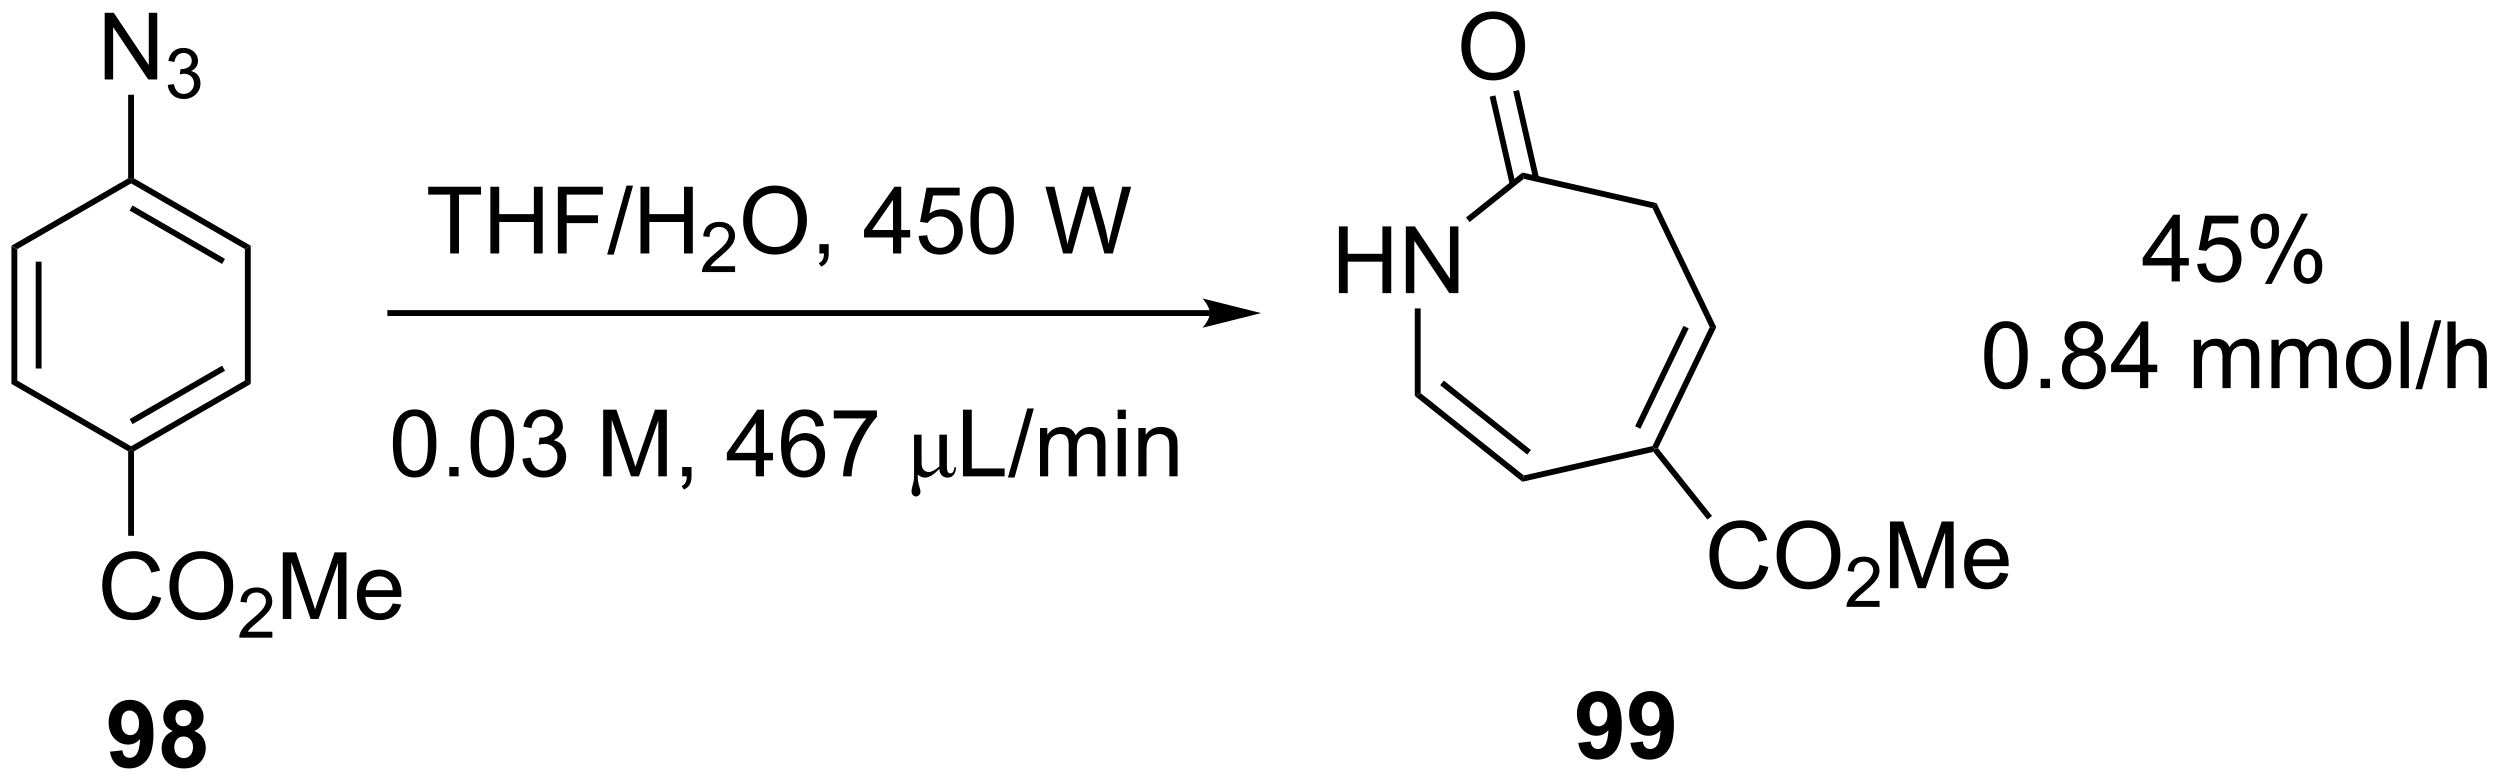 <?xml version="1.0" encoding="UTF-8"?>
<!DOCTYPE svg PUBLIC '-//W3C//DTD SVG 1.0//EN'
          'http://www.w3.org/TR/2001/REC-SVG-20010904/DTD/svg10.dtd'>
<svg stroke-dasharray="none" shape-rendering="auto" xmlns="http://www.w3.org/2000/svg" font-family="'Dialog'" text-rendering="auto" width="585" fill-opacity="1" color-interpolation="auto" color-rendering="auto" preserveAspectRatio="xMidYMid meet" font-size="12px" viewBox="0 0 585 183" fill="black" xmlns:xlink="http://www.w3.org/1999/xlink" stroke="black" image-rendering="auto" stroke-miterlimit="10" stroke-linecap="square" stroke-linejoin="miter" font-style="normal" stroke-width="1" height="183" stroke-dashoffset="0" font-weight="normal" stroke-opacity="1"
><!--Generated by the Batik Graphics2D SVG Generator--><defs id="genericDefs"
  /><g
  ><defs id="defs1"
    ><clipPath clipPathUnits="userSpaceOnUse" id="clipPath1"
      ><path d="M0.646 1.589 L219.859 1.589 L219.859 70.017 L0.646 70.017 L0.646 1.589 Z"
      /></clipPath
      ><clipPath clipPathUnits="userSpaceOnUse" id="clipPath2"
      ><path d="M9.104 25.718 L9.104 92.244 L222.222 92.244 L222.222 25.718 Z"
      /></clipPath
    ></defs
    ><g transform="scale(2.667,2.667) translate(-0.646,-1.589) matrix(1.029,0,0,1.029,-8.719,-24.865)"
    ><path d="M10.076 46.68 L10.576 46.969 L10.576 58.18 L10.076 58.469 ZM12.146 48.02 L12.146 57.129 L12.646 57.129 L12.646 48.02 Z" stroke="none" clip-path="url(#clipPath2)"
    /></g
    ><g transform="matrix(2.743,0,0,2.743,-24.972,-70.544)"
    ><path d="M10.076 58.469 L10.576 58.18 L20.286 63.786 L20.286 64.074 L20.036 64.219 Z" stroke="none" clip-path="url(#clipPath2)"
    /></g
    ><g transform="matrix(2.743,0,0,2.743,-24.972,-70.544)"
    ><path d="M20.536 64.219 L20.286 64.074 L20.286 63.786 L29.995 58.18 L30.495 58.469 ZM20.411 61.901 L28.3 57.346 L28.05 56.913 L20.161 61.468 Z" stroke="none" clip-path="url(#clipPath2)"
    /></g
    ><g transform="matrix(2.743,0,0,2.743,-24.972,-70.544)"
    ><path d="M30.495 58.469 L29.995 58.18 L29.995 46.969 L30.495 46.68 Z" stroke="none" clip-path="url(#clipPath2)"
    /></g
    ><g transform="matrix(2.743,0,0,2.743,-24.972,-70.544)"
    ><path d="M30.495 46.68 L29.995 46.969 L20.286 41.363 L20.286 41.074 L20.536 40.93 ZM28.3 47.803 L20.411 43.248 L20.161 43.681 L28.05 48.236 Z" stroke="none" clip-path="url(#clipPath2)"
    /></g
    ><g transform="matrix(2.743,0,0,2.743,-24.972,-70.544)"
    ><path d="M20.036 40.93 L20.286 41.074 L20.286 41.363 L10.576 46.969 L10.076 46.68 Z" stroke="none" clip-path="url(#clipPath2)"
    /></g
    ><g transform="matrix(2.743,0,0,2.743,-24.972,-70.544)"
    ><path d="M18.034 32.499 L18.034 26.808 L18.808 26.808 L21.797 31.275 L21.797 26.808 L22.519 26.808 L22.519 32.499 L21.745 32.499 L18.756 28.027 L18.756 32.499 L18.034 32.499 Z" stroke="none" clip-path="url(#clipPath2)"
    /></g
    ><g transform="matrix(2.743,0,0,2.743,-24.972,-70.544)"
    ><path d="M23.411 32.962 L23.935 32.892 Q24.026 33.338 24.242 33.534 Q24.459 33.73 24.772 33.73 Q25.14 33.73 25.395 33.474 Q25.651 33.218 25.651 32.839 Q25.651 32.478 25.414 32.245 Q25.179 32.011 24.814 32.011 Q24.667 32.011 24.446 32.069 L24.504 31.609 Q24.556 31.615 24.587 31.615 Q24.923 31.615 25.191 31.44 Q25.459 31.265 25.459 30.9 Q25.459 30.613 25.263 30.425 Q25.069 30.235 24.76 30.235 Q24.453 30.235 24.25 30.427 Q24.046 30.619 23.988 31.003 L23.464 30.91 Q23.561 30.382 23.9 30.093 Q24.242 29.804 24.748 29.804 Q25.098 29.804 25.391 29.953 Q25.686 30.103 25.841 30.363 Q25.997 30.621 25.997 30.912 Q25.997 31.19 25.847 31.417 Q25.7 31.644 25.408 31.778 Q25.787 31.865 25.997 32.141 Q26.206 32.414 26.206 32.828 Q26.206 33.387 25.799 33.777 Q25.391 34.165 24.768 34.165 Q24.207 34.165 23.834 33.831 Q23.464 33.495 23.411 32.962 Z" stroke="none" clip-path="url(#clipPath2)"
    /></g
    ><g transform="matrix(2.743,0,0,2.743,-24.972,-70.544)"
    ><path d="M20.536 40.93 L20.286 41.074 L20.036 40.93 L20.036 33.799 L20.536 33.799 Z" stroke="none" clip-path="url(#clipPath2)"
    /></g
    ><g transform="matrix(2.743,0,0,2.743,-24.972,-70.544)"
    ><path d="M22.102 76.529 L22.855 76.718 Q22.62 77.647 22.004 78.136 Q21.388 78.623 20.5 78.623 Q19.579 78.623 19.002 78.248 Q18.427 77.872 18.125 77.163 Q17.825 76.451 17.825 75.636 Q17.825 74.746 18.164 74.086 Q18.505 73.424 19.131 73.079 Q19.758 72.735 20.511 72.735 Q21.365 72.735 21.947 73.17 Q22.529 73.605 22.76 74.394 L22.017 74.567 Q21.82 73.946 21.442 73.664 Q21.067 73.38 20.495 73.38 Q19.84 73.38 19.398 73.695 Q18.958 74.008 18.779 74.539 Q18.601 75.07 18.601 75.631 Q18.601 76.358 18.813 76.899 Q19.025 77.44 19.47 77.709 Q19.918 77.976 20.438 77.976 Q21.07 77.976 21.507 77.611 Q21.947 77.246 22.102 76.529 ZM23.555 75.753 Q23.555 74.335 24.316 73.535 Q25.077 72.733 26.28 72.733 Q27.067 72.733 27.699 73.111 Q28.333 73.486 28.664 74.159 Q28.998 74.832 28.998 75.686 Q28.998 76.552 28.648 77.236 Q28.299 77.919 27.657 78.271 Q27.018 78.623 26.275 78.623 Q25.473 78.623 24.839 78.235 Q24.208 77.844 23.881 77.174 Q23.555 76.501 23.555 75.753 ZM24.332 75.763 Q24.332 76.793 24.883 77.386 Q25.437 77.976 26.273 77.976 Q27.122 77.976 27.67 77.378 Q28.221 76.78 28.221 75.683 Q28.221 74.987 27.986 74.469 Q27.75 73.952 27.297 73.667 Q26.847 73.38 26.283 73.38 Q25.483 73.38 24.906 73.931 Q24.332 74.48 24.332 75.763 Z" stroke="none" clip-path="url(#clipPath2)"
    /></g
    ><g transform="matrix(2.743,0,0,2.743,-24.972,-70.544)"
    ><path d="M32.337 79.61 L32.337 80.114 L29.515 80.114 Q29.509 79.924 29.577 79.749 Q29.684 79.462 29.921 79.183 Q30.16 78.903 30.608 78.536 Q31.303 77.966 31.547 77.632 Q31.792 77.298 31.792 77.001 Q31.792 76.691 31.569 76.477 Q31.348 76.262 30.988 76.262 Q30.61 76.262 30.383 76.489 Q30.156 76.716 30.154 77.118 L29.614 77.063 Q29.671 76.46 30.032 76.145 Q30.393 75.829 31 75.829 Q31.615 75.829 31.973 76.17 Q32.332 76.51 32.332 77.013 Q32.332 77.269 32.227 77.517 Q32.122 77.764 31.877 78.037 Q31.635 78.311 31.07 78.789 Q30.598 79.185 30.464 79.326 Q30.331 79.468 30.243 79.61 L32.337 79.61 Z" stroke="none" clip-path="url(#clipPath2)"
    /></g
    ><g transform="matrix(2.743,0,0,2.743,-24.972,-70.544)"
    ><path d="M33.227 78.524 L33.227 72.834 L34.361 72.834 L35.709 76.863 Q35.895 77.424 35.981 77.704 Q36.076 77.394 36.283 76.793 L37.645 72.834 L38.659 72.834 L38.659 78.524 L37.932 78.524 L37.932 73.76 L36.278 78.524 L35.6 78.524 L33.954 73.68 L33.954 78.524 L33.227 78.524 ZM42.606 77.197 L43.328 77.285 Q43.157 77.919 42.694 78.268 Q42.233 78.618 41.516 78.618 Q40.61 78.618 40.08 78.061 Q39.552 77.502 39.552 76.498 Q39.552 75.458 40.087 74.883 Q40.623 74.309 41.477 74.309 Q42.303 74.309 42.825 74.873 Q43.351 75.434 43.351 76.454 Q43.351 76.516 43.348 76.64 L40.274 76.64 Q40.313 77.321 40.657 77.683 Q41.004 78.043 41.519 78.043 Q41.904 78.043 42.176 77.841 Q42.448 77.639 42.606 77.197 ZM40.313 76.066 L42.613 76.066 Q42.567 75.546 42.349 75.287 Q42.016 74.883 41.485 74.883 Q41.004 74.883 40.675 75.207 Q40.346 75.528 40.313 76.066 Z" stroke="none" clip-path="url(#clipPath2)"
    /></g
    ><g transform="matrix(2.743,0,0,2.743,-24.972,-70.544)"
    ><path d="M20.036 64.219 L20.286 64.074 L20.536 64.219 L20.536 71.427 L20.036 71.427 Z" stroke="none" clip-path="url(#clipPath2)"
    /></g
    ><g transform="matrix(2.743,0,0,2.743,-24.972,-70.544)"
    ><path d="M112.316 52.177 L42.398 52.177 L42.148 52.177 L42.148 52.677 L42.398 52.677 L112.316 52.677 L112.566 52.677 L112.566 52.177 L112.316 52.177 ZM116.691 52.427 L111.691 51.177 C111.691 51.177 112.316 51.88 112.316 52.427 C112.316 52.974 111.691 53.677 111.691 53.677 Z" stroke="none" clip-path="url(#clipPath2)"
    /></g
    ><g transform="matrix(2.743,0,0,2.743,-24.972,-70.544)"
    ><path d="M123.323 50.725 L123.323 45.034 L124.076 45.034 L124.076 47.371 L127.034 47.371 L127.034 45.034 L127.787 45.034 L127.787 50.725 L127.034 50.725 L127.034 48.042 L124.076 48.042 L124.076 50.725 L123.323 50.725 ZM129.033 50.725 L129.033 45.034 L129.806 45.034 L132.796 49.501 L132.796 45.034 L133.518 45.034 L133.518 50.725 L132.744 50.725 L129.755 46.253 L129.755 50.725 L129.033 50.725 Z" stroke="none" clip-path="url(#clipPath2)"
    /></g
    ><g transform="matrix(2.743,0,0,2.743,-24.972,-70.544)"
    ><path d="M129.796 52.025 L130.296 52.025 L130.296 59.255 L129.796 59.496 Z" stroke="none" clip-path="url(#clipPath2)"
    /></g
    ><g transform="matrix(2.743,0,0,2.743,-24.972,-70.544)"
    ><path d="M129.796 59.496 L130.296 59.255 L139.098 66.275 L138.975 66.816 ZM131.96 58.574 L139.392 64.501 L139.704 64.11 L132.271 58.183 Z" stroke="none" clip-path="url(#clipPath2)"
    /></g
    ><g transform="matrix(2.743,0,0,2.743,-24.972,-70.544)"
    ><path d="M138.975 66.816 L139.098 66.275 L150.075 63.769 L150.248 63.986 L150.151 64.265 Z" stroke="none" clip-path="url(#clipPath2)"
    /></g
    ><g transform="matrix(2.743,0,0,2.743,-24.972,-70.544)"
    ><path d="M150.542 63.953 L150.248 63.986 L150.075 63.769 L154.96 53.625 L155.515 53.625 ZM149.041 62.298 L153.166 53.734 L152.715 53.517 L148.59 62.082 Z" stroke="none" clip-path="url(#clipPath2)"
    /></g
    ><g transform="matrix(2.743,0,0,2.743,-24.972,-70.544)"
    ><path d="M155.515 53.625 L154.96 53.625 L150.075 43.481 L150.421 43.047 Z" stroke="none" clip-path="url(#clipPath2)"
    /></g
    ><g transform="matrix(2.743,0,0,2.743,-24.972,-70.544)"
    ><path d="M150.421 43.047 L150.075 43.481 L139.098 40.976 L138.975 40.434 Z" stroke="none" clip-path="url(#clipPath2)"
    /></g
    ><g transform="matrix(2.743,0,0,2.743,-24.972,-70.544)"
    ><path d="M138.975 40.434 L139.098 40.976 L134.475 44.662 L134.163 44.272 Z" stroke="none" clip-path="url(#clipPath2)"
    /></g
    ><g transform="matrix(2.743,0,0,2.743,-24.972,-70.544)"
    ><path d="M159.21 73.901 L159.963 74.09 Q159.728 75.019 159.112 75.508 Q158.496 75.994 157.608 75.994 Q156.687 75.994 156.11 75.619 Q155.535 75.244 155.232 74.535 Q154.932 73.823 154.932 73.008 Q154.932 72.118 155.271 71.458 Q155.613 70.795 156.239 70.451 Q156.865 70.107 157.619 70.107 Q158.473 70.107 159.055 70.542 Q159.637 70.977 159.868 71.766 L159.125 71.939 Q158.928 71.318 158.55 71.036 Q158.175 70.751 157.603 70.751 Q156.948 70.751 156.506 71.067 Q156.066 71.38 155.887 71.911 Q155.709 72.441 155.709 73.003 Q155.709 73.73 155.921 74.271 Q156.133 74.812 156.578 75.081 Q157.026 75.347 157.546 75.347 Q158.178 75.347 158.615 74.983 Q159.055 74.618 159.21 73.901 ZM160.663 73.124 Q160.663 71.706 161.424 70.907 Q162.185 70.104 163.388 70.104 Q164.175 70.104 164.806 70.482 Q165.44 70.858 165.772 71.53 Q166.106 72.203 166.106 73.057 Q166.106 73.924 165.756 74.607 Q165.407 75.29 164.765 75.642 Q164.126 75.994 163.383 75.994 Q162.581 75.994 161.947 75.606 Q161.315 75.216 160.989 74.545 Q160.663 73.872 160.663 73.124 ZM161.44 73.135 Q161.44 74.165 161.991 74.757 Q162.545 75.347 163.381 75.347 Q164.229 75.347 164.778 74.75 Q165.329 74.152 165.329 73.055 Q165.329 72.359 165.094 71.841 Q164.858 71.323 164.405 71.039 Q163.955 70.751 163.391 70.751 Q162.591 70.751 162.014 71.303 Q161.44 71.851 161.44 73.135 Z" stroke="none" clip-path="url(#clipPath2)"
    /></g
    ><g transform="matrix(2.743,0,0,2.743,-24.972,-70.544)"
    ><path d="M169.445 76.981 L169.445 77.486 L166.623 77.486 Q166.617 77.296 166.685 77.121 Q166.792 76.834 167.029 76.555 Q167.268 76.275 167.716 75.908 Q168.411 75.338 168.655 75.004 Q168.9 74.67 168.9 74.373 Q168.9 74.062 168.677 73.849 Q168.455 73.633 168.096 73.633 Q167.718 73.633 167.491 73.861 Q167.264 74.088 167.262 74.489 L166.722 74.435 Q166.779 73.831 167.139 73.517 Q167.5 73.201 168.108 73.201 Q168.723 73.201 169.08 73.542 Q169.44 73.882 169.44 74.385 Q169.44 74.641 169.335 74.889 Q169.23 75.136 168.985 75.409 Q168.743 75.683 168.178 76.16 Q167.706 76.556 167.572 76.698 Q167.438 76.84 167.351 76.981 L169.445 76.981 Z" stroke="none" clip-path="url(#clipPath2)"
    /></g
    ><g transform="matrix(2.743,0,0,2.743,-24.972,-70.544)"
    ><path d="M170.335 75.896 L170.335 70.205 L171.468 70.205 L172.817 74.235 Q173.003 74.796 173.088 75.076 Q173.184 74.765 173.391 74.165 L174.752 70.205 L175.767 70.205 L175.767 75.896 L175.04 75.896 L175.04 71.132 L173.386 75.896 L172.708 75.896 L171.062 71.052 L171.062 75.896 L170.335 75.896 ZM179.713 74.569 L180.435 74.656 Q180.265 75.29 179.801 75.64 Q179.341 75.989 178.624 75.989 Q177.718 75.989 177.188 75.433 Q176.66 74.874 176.66 73.87 Q176.66 72.829 177.195 72.255 Q177.731 71.68 178.585 71.68 Q179.411 71.68 179.933 72.245 Q180.459 72.806 180.459 73.826 Q180.459 73.888 180.456 74.012 L177.382 74.012 Q177.421 74.693 177.765 75.055 Q178.111 75.415 178.626 75.415 Q179.012 75.415 179.284 75.213 Q179.555 75.011 179.713 74.569 ZM177.421 73.438 L179.721 73.438 Q179.674 72.917 179.457 72.659 Q179.123 72.255 178.593 72.255 Q178.111 72.255 177.783 72.578 Q177.454 72.899 177.421 73.438 Z" stroke="none" clip-path="url(#clipPath2)"
    /></g
    ><g transform="matrix(2.743,0,0,2.743,-24.972,-70.544)"
    ><path d="M150.151 64.265 L150.248 63.986 L150.542 63.953 L155.148 69.73 L154.757 70.041 Z" stroke="none" clip-path="url(#clipPath2)"
    /></g
    ><g transform="matrix(2.743,0,0,2.743,-24.972,-70.544)"
    ><path d="M133.767 29.711 Q133.767 28.293 134.527 27.493 Q135.288 26.691 136.492 26.691 Q137.278 26.691 137.91 27.068 Q138.544 27.444 138.875 28.116 Q139.209 28.789 139.209 29.643 Q139.209 30.51 138.86 31.194 Q138.51 31.877 137.868 32.229 Q137.229 32.581 136.487 32.581 Q135.684 32.581 135.05 32.193 Q134.419 31.802 134.093 31.131 Q133.767 30.459 133.767 29.711 ZM134.543 29.721 Q134.543 30.751 135.094 31.344 Q135.648 31.934 136.484 31.934 Q137.333 31.934 137.881 31.336 Q138.433 30.738 138.433 29.641 Q138.433 28.945 138.197 28.427 Q137.962 27.91 137.509 27.625 Q137.058 27.338 136.494 27.338 Q135.695 27.338 135.118 27.889 Q134.543 28.437 134.543 29.721 Z" stroke="none" clip-path="url(#clipPath2)"
    /></g
    ><g transform="matrix(2.743,0,0,2.743,-24.972,-70.544)"
    ><path d="M140.396 40.904 L138.683 33.397 L138.196 33.508 L139.909 41.015 ZM138.385 41.363 L136.672 33.856 L136.184 33.968 L137.898 41.474 Z" stroke="none" clip-path="url(#clipPath2)"
    /></g
    ><g transform="matrix(2.743,0,0,2.743,-24.972,-70.544)"
    ><path d="M47.506 47.339 L47.506 42.318 L45.63 42.318 L45.63 41.648 L50.141 41.648 L50.141 42.318 L48.259 42.318 L48.259 47.339 L47.506 47.339 ZM50.937 47.339 L50.937 41.648 L51.69 41.648 L51.69 43.985 L54.648 43.985 L54.648 41.648 L55.401 41.648 L55.401 47.339 L54.648 47.339 L54.648 44.655 L51.69 44.655 L51.69 47.339 L50.937 47.339 ZM56.693 47.339 L56.693 41.648 L60.534 41.648 L60.534 42.318 L57.446 42.318 L57.446 44.081 L60.117 44.081 L60.117 44.753 L57.446 44.753 L57.446 47.339 L56.693 47.339 ZM60.897 47.437 L62.548 41.55 L63.108 41.55 L61.462 47.437 L60.897 47.437 ZM63.743 47.339 L63.743 41.648 L64.496 41.648 L64.496 43.985 L67.454 43.985 L67.454 41.648 L68.207 41.648 L68.207 47.339 L67.454 47.339 L67.454 44.655 L64.496 44.655 L64.496 47.339 L63.743 47.339 Z" stroke="none" clip-path="url(#clipPath2)"
    /></g
    ><g transform="matrix(2.743,0,0,2.743,-24.972,-70.544)"
    ><path d="M71.813 48.424 L71.813 48.929 L68.991 48.929 Q68.985 48.739 69.053 48.564 Q69.16 48.277 69.397 47.997 Q69.635 47.718 70.084 47.351 Q70.779 46.78 71.023 46.446 Q71.268 46.112 71.268 45.816 Q71.268 45.505 71.045 45.291 Q70.823 45.076 70.464 45.076 Q70.086 45.076 69.859 45.303 Q69.632 45.53 69.63 45.932 L69.09 45.878 Q69.146 45.274 69.507 44.959 Q69.868 44.643 70.476 44.643 Q71.091 44.643 71.448 44.985 Q71.807 45.324 71.807 45.827 Q71.807 46.083 71.703 46.332 Q71.598 46.578 71.353 46.852 Q71.111 47.126 70.546 47.603 Q70.074 47.999 69.94 48.141 Q69.806 48.282 69.719 48.424 L71.813 48.424 Z" stroke="none" clip-path="url(#clipPath2)"
    /></g
    ><g transform="matrix(2.743,0,0,2.743,-24.972,-70.544)"
    ><path d="M72.498 44.567 Q72.498 43.149 73.259 42.349 Q74.02 41.547 75.223 41.547 Q76.01 41.547 76.641 41.925 Q77.275 42.3 77.607 42.973 Q77.941 43.646 77.941 44.5 Q77.941 45.367 77.591 46.05 Q77.242 46.733 76.6 47.085 Q75.961 47.437 75.218 47.437 Q74.416 47.437 73.782 47.049 Q73.15 46.658 72.824 45.988 Q72.498 45.315 72.498 44.567 ZM73.275 44.577 Q73.275 45.607 73.826 46.2 Q74.38 46.79 75.216 46.79 Q76.064 46.79 76.613 46.192 Q77.164 45.594 77.164 44.497 Q77.164 43.801 76.929 43.283 Q76.693 42.766 76.24 42.481 Q75.79 42.194 75.226 42.194 Q74.426 42.194 73.849 42.745 Q73.275 43.294 73.275 44.577 ZM79.003 47.339 L79.003 46.542 L79.8 46.542 L79.8 47.339 Q79.8 47.779 79.645 48.048 Q79.49 48.317 79.15 48.464 L78.956 48.167 Q79.179 48.069 79.282 47.88 Q79.388 47.693 79.399 47.339 L79.003 47.339 ZM85.284 47.339 L85.284 45.975 L82.815 45.975 L82.815 45.336 L85.413 41.648 L85.983 41.648 L85.983 45.336 L86.751 45.336 L86.751 45.975 L85.983 45.975 L85.983 47.339 L85.284 47.339 ZM85.284 45.336 L85.284 42.769 L83.503 45.336 L85.284 45.336 ZM87.467 45.848 L88.199 45.786 Q88.282 46.322 88.577 46.591 Q88.874 46.86 89.294 46.86 Q89.798 46.86 90.148 46.48 Q90.497 46.099 90.497 45.47 Q90.497 44.872 90.161 44.528 Q89.827 44.181 89.283 44.181 Q88.944 44.181 88.673 44.337 Q88.401 44.489 88.246 44.733 L87.591 44.647 L88.142 41.726 L90.971 41.726 L90.971 42.393 L88.701 42.393 L88.393 43.923 Q88.906 43.566 89.47 43.566 Q90.215 43.566 90.727 44.083 Q91.24 44.598 91.24 45.408 Q91.24 46.182 90.79 46.743 Q90.241 47.437 89.294 47.437 Q88.517 47.437 88.026 47.002 Q87.537 46.565 87.467 45.848 ZM91.888 44.531 Q91.888 43.522 92.095 42.908 Q92.302 42.292 92.711 41.959 Q93.123 41.625 93.744 41.625 Q94.202 41.625 94.546 41.808 Q94.893 41.992 95.118 42.342 Q95.343 42.688 95.47 43.188 Q95.599 43.685 95.599 44.531 Q95.599 45.532 95.392 46.148 Q95.188 46.764 94.776 47.101 Q94.367 47.437 93.744 47.437 Q92.921 47.437 92.45 46.844 Q91.888 46.135 91.888 44.531 ZM92.605 44.531 Q92.605 45.934 92.934 46.397 Q93.262 46.86 93.744 46.86 Q94.225 46.86 94.551 46.394 Q94.88 45.928 94.88 44.531 Q94.88 43.126 94.551 42.665 Q94.225 42.202 93.736 42.202 Q93.254 42.202 92.967 42.611 Q92.605 43.131 92.605 44.531 ZM99.794 47.339 L98.285 41.648 L99.056 41.648 L99.924 45.377 Q100.063 45.965 100.164 46.542 Q100.382 45.631 100.42 45.491 L101.502 41.648 L102.41 41.648 L103.226 44.528 Q103.534 45.6 103.668 46.542 Q103.777 46.003 103.953 45.305 L104.846 41.648 L105.601 41.648 L104.041 47.339 L103.316 47.339 L102.115 43.001 Q101.965 42.458 101.937 42.334 Q101.849 42.727 101.771 43.001 L100.563 47.339 L99.794 47.339 Z" stroke="none" clip-path="url(#clipPath2)"
    /></g
    ><g transform="matrix(2.743,0,0,2.743,-24.972,-70.544)"
    ><path d="M42.619 63.546 Q42.619 62.537 42.826 61.924 Q43.033 61.308 43.442 60.974 Q43.853 60.64 44.474 60.64 Q44.932 60.64 45.276 60.824 Q45.623 61.008 45.848 61.357 Q46.074 61.704 46.2 62.203 Q46.33 62.7 46.33 63.546 Q46.33 64.548 46.123 65.164 Q45.918 65.78 45.507 66.116 Q45.098 66.453 44.474 66.453 Q43.651 66.453 43.18 65.86 Q42.619 65.151 42.619 63.546 ZM43.336 63.546 Q43.336 64.949 43.664 65.412 Q43.993 65.876 44.474 65.876 Q44.956 65.876 45.282 65.41 Q45.61 64.944 45.61 63.546 Q45.61 62.141 45.282 61.681 Q44.956 61.217 44.467 61.217 Q43.985 61.217 43.698 61.626 Q43.336 62.146 43.336 63.546 ZM47.431 66.354 L47.431 65.557 L48.228 65.557 L48.228 66.354 L47.431 66.354 ZM49.249 63.546 Q49.249 62.537 49.456 61.924 Q49.663 61.308 50.072 60.974 Q50.483 60.64 51.104 60.64 Q51.562 60.64 51.907 60.824 Q52.254 61.008 52.479 61.357 Q52.704 61.704 52.831 62.203 Q52.96 62.7 52.96 63.546 Q52.96 64.548 52.753 65.164 Q52.548 65.78 52.137 66.116 Q51.728 66.453 51.104 66.453 Q50.282 66.453 49.81 65.86 Q49.249 65.151 49.249 63.546 ZM49.966 63.546 Q49.966 64.949 50.294 65.412 Q50.623 65.876 51.104 65.876 Q51.586 65.876 51.912 65.41 Q52.24 64.944 52.24 63.546 Q52.24 62.141 51.912 61.681 Q51.586 61.217 51.097 61.217 Q50.615 61.217 50.328 61.626 Q49.966 62.146 49.966 63.546 ZM53.673 64.851 L54.372 64.758 Q54.493 65.353 54.781 65.614 Q55.07 65.876 55.487 65.876 Q55.979 65.876 56.318 65.534 Q56.659 65.192 56.659 64.688 Q56.659 64.206 56.344 63.896 Q56.031 63.583 55.544 63.583 Q55.347 63.583 55.052 63.66 L55.13 63.047 Q55.2 63.055 55.241 63.055 Q55.689 63.055 56.046 62.822 Q56.403 62.589 56.403 62.102 Q56.403 61.719 56.142 61.468 Q55.883 61.215 55.471 61.215 Q55.063 61.215 54.791 61.471 Q54.519 61.727 54.441 62.24 L53.743 62.115 Q53.872 61.411 54.325 61.026 Q54.781 60.64 55.456 60.64 Q55.922 60.64 56.313 60.84 Q56.706 61.039 56.913 61.386 Q57.12 61.73 57.12 62.118 Q57.12 62.488 56.921 62.791 Q56.724 63.094 56.336 63.272 Q56.84 63.389 57.12 63.756 Q57.4 64.121 57.4 64.672 Q57.4 65.418 56.856 65.938 Q56.313 66.455 55.482 66.455 Q54.734 66.455 54.237 66.01 Q53.743 65.562 53.673 64.851 ZM60.559 66.354 L60.559 60.663 L61.693 60.663 L63.041 64.693 Q63.227 65.254 63.313 65.534 Q63.409 65.223 63.616 64.623 L64.977 60.663 L65.991 60.663 L65.991 66.354 L65.264 66.354 L65.264 61.59 L63.61 66.354 L62.932 66.354 L61.286 61.51 L61.286 66.354 L60.559 66.354 ZM67.298 66.354 L67.298 65.557 L68.095 65.557 L68.095 66.354 Q68.095 66.794 67.94 67.063 Q67.785 67.332 67.446 67.48 L67.252 67.182 Q67.474 67.084 67.578 66.895 Q67.684 66.709 67.694 66.354 L67.298 66.354 ZM73.579 66.354 L73.579 64.99 L71.11 64.99 L71.11 64.351 L73.708 60.663 L74.278 60.663 L74.278 64.351 L75.046 64.351 L75.046 64.99 L74.278 64.99 L74.278 66.354 L73.579 66.354 ZM73.579 64.351 L73.579 61.784 L71.799 64.351 L73.579 64.351 ZM79.388 62.056 L78.691 62.11 Q78.598 61.699 78.427 61.512 Q78.145 61.215 77.729 61.215 Q77.395 61.215 77.144 61.401 Q76.813 61.642 76.621 62.105 Q76.432 62.566 76.424 63.42 Q76.678 63.034 77.043 62.848 Q77.408 62.661 77.806 62.661 Q78.505 62.661 78.997 63.176 Q79.488 63.691 79.488 64.507 Q79.488 65.042 79.255 65.503 Q79.025 65.961 78.621 66.207 Q78.218 66.453 77.705 66.453 Q76.833 66.453 76.282 65.811 Q75.731 65.166 75.731 63.691 Q75.731 62.04 76.339 61.292 Q76.872 60.64 77.773 60.64 Q78.443 60.64 78.873 61.018 Q79.302 61.393 79.388 62.056 ZM76.533 64.509 Q76.533 64.871 76.686 65.203 Q76.841 65.531 77.115 65.705 Q77.392 65.876 77.695 65.876 Q78.138 65.876 78.456 65.518 Q78.774 65.161 78.774 64.548 Q78.774 63.958 78.459 63.619 Q78.145 63.28 77.667 63.28 Q77.193 63.28 76.862 63.619 Q76.533 63.958 76.533 64.509 ZM80.23 61.409 L80.23 60.736 L83.912 60.736 L83.912 61.279 Q83.369 61.859 82.836 62.819 Q82.303 63.777 82.01 64.789 Q81.801 65.503 81.744 66.354 L81.024 66.354 Q81.037 65.681 81.288 64.732 Q81.542 63.779 82.013 62.897 Q82.484 62.014 83.017 61.409 L80.23 61.409 Z" stroke="none" clip-path="url(#clipPath2)"
    /></g
    ><g transform="matrix(2.743,0,0,2.743,-24.972,-70.544)"
    ><path d="M89.239 65.71 Q88.537 66.463 88.017 66.463 Q87.683 66.463 87.396 66.207 L87.396 66.414 Q87.396 66.771 87.505 67.131 Q87.629 67.532 87.629 67.659 Q87.629 67.837 87.515 67.954 Q87.404 68.07 87.236 68.07 Q87.065 68.07 86.964 67.933 Q86.863 67.798 86.863 67.609 Q86.863 67.47 86.964 67.105 Q87.08 66.701 87.08 66.318 L87.08 62.798 L87.722 62.798 L87.722 65.099 Q87.722 65.448 87.782 65.612 Q87.841 65.775 87.994 65.878 Q88.149 65.982 88.343 65.982 Q88.688 65.982 89.239 65.508 L89.239 62.798 L89.883 62.798 L89.883 65.495 Q89.883 65.837 89.953 65.969 Q90.023 66.098 90.191 66.098 Q90.455 66.098 90.533 65.581 L90.672 65.581 Q90.597 66.463 89.927 66.463 Q89.635 66.463 89.443 66.266 Q89.252 66.07 89.239 65.71 Z" stroke="none" clip-path="url(#clipPath2)"
    /></g
    ><g transform="matrix(2.743,0,0,2.743,-24.972,-70.544)"
    ><path d="M91.251 66.354 L91.251 60.663 L92.004 60.663 L92.004 65.681 L94.806 65.681 L94.806 66.354 L91.251 66.354 ZM95.09 66.453 L96.741 60.565 L97.3 60.565 L95.654 66.453 L95.09 66.453 ZM97.824 66.354 L97.824 62.232 L98.448 62.232 L98.448 62.809 Q98.642 62.506 98.963 62.322 Q99.286 62.139 99.697 62.139 Q100.156 62.139 100.448 62.33 Q100.743 62.519 100.862 62.861 Q101.351 62.139 102.135 62.139 Q102.749 62.139 103.077 62.478 Q103.409 62.817 103.409 63.523 L103.409 66.354 L102.715 66.354 L102.715 63.756 Q102.715 63.337 102.645 63.153 Q102.578 62.969 102.399 62.858 Q102.221 62.744 101.98 62.744 Q101.545 62.744 101.258 63.034 Q100.971 63.321 100.971 63.958 L100.971 66.354 L100.272 66.354 L100.272 63.676 Q100.272 63.21 100.101 62.977 Q99.93 62.744 99.542 62.744 Q99.247 62.744 98.996 62.9 Q98.748 63.055 98.634 63.355 Q98.522 63.653 98.522 64.214 L98.522 66.354 L97.824 66.354 ZM104.449 61.466 L104.449 60.663 L105.147 60.663 L105.147 61.466 L104.449 61.466 ZM104.449 66.354 L104.449 62.232 L105.147 62.232 L105.147 66.354 L104.449 66.354 ZM106.213 66.354 L106.213 62.232 L106.841 62.232 L106.841 62.817 Q107.294 62.139 108.153 62.139 Q108.526 62.139 108.837 62.273 Q109.15 62.405 109.305 62.623 Q109.46 62.84 109.522 63.14 Q109.561 63.334 109.561 63.818 L109.561 66.354 L108.862 66.354 L108.862 63.847 Q108.862 63.42 108.78 63.207 Q108.699 62.995 108.492 62.871 Q108.285 62.744 108.006 62.744 Q107.558 62.744 107.235 63.029 Q106.911 63.311 106.911 64.103 L106.911 66.354 L106.213 66.354 Z" stroke="none" clip-path="url(#clipPath2)"
    /></g
    ><g transform="matrix(2.743,0,0,2.743,-24.972,-70.544)"
    ><path d="M194.362 49.729 L194.362 48.365 L191.893 48.365 L191.893 47.726 L194.492 44.038 L195.061 44.038 L195.061 47.726 L195.829 47.726 L195.829 48.365 L195.061 48.365 L195.061 49.729 L194.362 49.729 ZM194.362 47.726 L194.362 45.159 L192.582 47.726 L194.362 47.726 ZM196.545 48.239 L197.278 48.177 Q197.36 48.712 197.655 48.981 Q197.953 49.251 198.372 49.251 Q198.877 49.251 199.226 48.87 Q199.576 48.49 199.576 47.861 Q199.576 47.263 199.239 46.919 Q198.905 46.572 198.362 46.572 Q198.023 46.572 197.751 46.727 Q197.479 46.88 197.324 47.123 L196.669 47.038 L197.22 44.116 L200.049 44.116 L200.049 44.784 L197.78 44.784 L197.471 46.313 Q197.984 45.956 198.548 45.956 Q199.293 45.956 199.806 46.474 Q200.318 46.989 200.318 47.799 Q200.318 48.572 199.868 49.134 Q199.319 49.828 198.372 49.828 Q197.596 49.828 197.104 49.393 Q196.615 48.956 196.545 48.239 ZM201.098 45.405 Q201.098 44.794 201.404 44.367 Q201.712 43.94 202.294 43.94 Q202.83 43.94 203.179 44.323 Q203.531 44.706 203.531 45.446 Q203.531 46.168 203.177 46.559 Q202.822 46.95 202.302 46.95 Q201.784 46.95 201.44 46.567 Q201.098 46.181 201.098 45.405 ZM202.312 44.422 Q202.053 44.422 201.88 44.647 Q201.707 44.872 201.707 45.475 Q201.707 46.021 201.88 46.246 Q202.056 46.469 202.312 46.469 Q202.576 46.469 202.75 46.243 Q202.923 46.018 202.923 45.42 Q202.923 44.869 202.747 44.647 Q202.573 44.422 202.312 44.422 ZM202.317 49.939 L205.431 43.94 L205.997 43.94 L202.894 49.939 L202.317 49.939 ZM204.778 48.394 Q204.778 47.781 205.084 47.356 Q205.392 46.929 205.977 46.929 Q206.512 46.929 206.864 47.312 Q207.216 47.695 207.216 48.435 Q207.216 49.157 206.859 49.548 Q206.505 49.939 205.982 49.939 Q205.464 49.939 205.12 49.553 Q204.778 49.165 204.778 48.394 ZM205.997 47.411 Q205.733 47.411 205.56 47.636 Q205.387 47.861 205.387 48.464 Q205.387 49.007 205.56 49.232 Q205.736 49.458 205.992 49.458 Q206.261 49.458 206.432 49.232 Q206.606 49.007 206.606 48.41 Q206.606 47.858 206.429 47.636 Q206.256 47.411 205.997 47.411 Z" stroke="none" clip-path="url(#clipPath2)"
    /></g
    ><g transform="matrix(2.743,0,0,2.743,-24.972,-70.544)"
    ><path d="M178.376 56.021 Q178.376 55.012 178.583 54.399 Q178.79 53.783 179.199 53.449 Q179.611 53.115 180.232 53.115 Q180.69 53.115 181.034 53.299 Q181.381 53.483 181.606 53.832 Q181.831 54.179 181.958 54.678 Q182.087 55.175 182.087 56.021 Q182.087 57.023 181.88 57.639 Q181.676 58.255 181.264 58.591 Q180.856 58.928 180.232 58.928 Q179.409 58.928 178.938 58.335 Q178.376 57.626 178.376 56.021 ZM179.093 56.021 Q179.093 57.424 179.422 57.887 Q179.75 58.35 180.232 58.35 Q180.713 58.35 181.039 57.885 Q181.368 57.419 181.368 56.021 Q181.368 54.616 181.039 54.156 Q180.713 53.692 180.224 53.692 Q179.743 53.692 179.455 54.101 Q179.093 54.621 179.093 56.021 ZM183.188 58.829 L183.188 58.032 L183.986 58.032 L183.986 58.829 L183.188 58.829 ZM186.08 55.742 Q185.646 55.584 185.436 55.289 Q185.226 54.994 185.226 54.583 Q185.226 53.962 185.672 53.54 Q186.119 53.115 186.862 53.115 Q187.607 53.115 188.06 53.547 Q188.516 53.98 188.516 54.601 Q188.516 54.997 188.306 55.292 Q188.099 55.584 187.677 55.742 Q188.2 55.913 188.474 56.293 Q188.749 56.674 188.749 57.202 Q188.749 57.931 188.231 58.431 Q187.716 58.928 186.872 58.928 Q186.031 58.928 185.514 58.428 Q184.999 57.929 184.999 57.183 Q184.999 56.627 185.278 56.254 Q185.56 55.879 186.08 55.742 ZM185.941 54.559 Q185.941 54.963 186.199 55.219 Q186.461 55.475 186.877 55.475 Q187.281 55.475 187.537 55.222 Q187.796 54.966 187.796 54.598 Q187.796 54.212 187.53 53.951 Q187.266 53.69 186.87 53.69 Q186.469 53.69 186.205 53.946 Q185.941 54.202 185.941 54.559 ZM185.715 57.186 Q185.715 57.486 185.858 57.766 Q186 58.045 186.28 58.198 Q186.559 58.35 186.88 58.35 Q187.382 58.35 187.708 58.03 Q188.034 57.706 188.034 57.209 Q188.034 56.705 187.698 56.376 Q187.361 56.045 186.857 56.045 Q186.365 56.045 186.039 56.371 Q185.715 56.697 185.715 57.186 ZM191.666 58.829 L191.666 57.465 L189.197 57.465 L189.197 56.826 L191.796 53.139 L192.365 53.139 L192.365 56.826 L193.134 56.826 L193.134 57.465 L192.365 57.465 L192.365 58.829 L191.666 58.829 ZM191.666 56.826 L191.666 54.259 L189.886 56.826 L191.666 56.826 ZM196.252 58.829 L196.252 54.707 L196.876 54.707 L196.876 55.284 Q197.07 54.981 197.391 54.797 Q197.714 54.614 198.126 54.614 Q198.584 54.614 198.876 54.805 Q199.171 54.994 199.29 55.336 Q199.779 54.614 200.564 54.614 Q201.177 54.614 201.506 54.953 Q201.837 55.292 201.837 55.998 L201.837 58.829 L201.143 58.829 L201.143 56.231 Q201.143 55.812 201.073 55.628 Q201.006 55.444 200.827 55.333 Q200.649 55.219 200.408 55.219 Q199.974 55.219 199.686 55.509 Q199.399 55.796 199.399 56.433 L199.399 58.829 L198.7 58.829 L198.7 56.151 Q198.7 55.685 198.529 55.452 Q198.359 55.219 197.97 55.219 Q197.675 55.219 197.424 55.374 Q197.176 55.53 197.062 55.83 Q196.951 56.127 196.951 56.689 L196.951 58.829 L196.252 58.829 ZM202.875 58.829 L202.875 54.707 L203.498 54.707 L203.498 55.284 Q203.692 54.981 204.013 54.797 Q204.337 54.614 204.748 54.614 Q205.206 54.614 205.499 54.805 Q205.794 54.994 205.913 55.336 Q206.402 54.614 207.186 54.614 Q207.799 54.614 208.128 54.953 Q208.459 55.292 208.459 55.998 L208.459 58.829 L207.766 58.829 L207.766 56.231 Q207.766 55.812 207.696 55.628 Q207.629 55.444 207.45 55.333 Q207.271 55.219 207.031 55.219 Q206.596 55.219 206.309 55.509 Q206.021 55.796 206.021 56.433 L206.021 58.829 L205.323 58.829 L205.323 56.151 Q205.323 55.685 205.152 55.452 Q204.981 55.219 204.593 55.219 Q204.298 55.219 204.047 55.374 Q203.798 55.53 203.685 55.83 Q203.573 56.127 203.573 56.689 L203.573 58.829 L202.875 58.829 ZM209.236 56.767 Q209.236 55.623 209.872 55.072 Q210.405 54.614 211.169 54.614 Q212.02 54.614 212.558 55.17 Q213.099 55.726 213.099 56.71 Q213.099 57.504 212.859 57.962 Q212.62 58.418 212.165 58.671 Q211.71 58.922 211.169 58.922 Q210.304 58.922 209.769 58.369 Q209.236 57.812 209.236 56.767 ZM209.955 56.767 Q209.955 57.559 210.299 57.955 Q210.646 58.348 211.169 58.348 Q211.689 58.348 212.033 57.952 Q212.38 57.556 212.38 56.743 Q212.38 55.98 212.033 55.587 Q211.686 55.191 211.169 55.191 Q210.646 55.191 210.299 55.584 Q209.955 55.975 209.955 56.767 ZM213.903 58.829 L213.903 53.139 L214.601 53.139 L214.601 58.829 L213.903 58.829 ZM215.159 58.928 L216.81 53.04 L217.369 53.04 L215.723 58.928 L215.159 58.928 ZM217.893 58.829 L217.893 53.139 L218.592 53.139 L218.592 55.18 Q219.081 54.614 219.827 54.614 Q220.285 54.614 220.621 54.795 Q220.96 54.973 221.105 55.292 Q221.25 55.61 221.25 56.215 L221.25 58.829 L220.551 58.829 L220.551 56.215 Q220.551 55.693 220.323 55.455 Q220.098 55.214 219.682 55.214 Q219.371 55.214 219.097 55.377 Q218.825 55.538 218.708 55.814 Q218.592 56.089 218.592 56.573 L218.592 58.829 L217.893 58.829 Z" stroke="none" clip-path="url(#clipPath2)"
    /></g
    ><g transform="matrix(2.743,0,0,2.743,-24.972,-70.544)"
    ><path d="M18.481 89.844 L19.543 89.727 Q19.582 90.053 19.746 90.209 Q19.91 90.365 20.178 90.365 Q20.52 90.365 20.757 90.053 Q20.996 89.74 21.061 88.756 Q20.647 89.235 20.027 89.235 Q19.35 89.235 18.861 88.714 Q18.371 88.193 18.371 87.358 Q18.371 86.485 18.887 85.954 Q19.405 85.42 20.207 85.42 Q21.077 85.42 21.634 86.094 Q22.194 86.766 22.194 88.311 Q22.194 89.881 21.611 90.576 Q21.03 91.272 20.098 91.272 Q19.426 91.272 19.012 90.915 Q18.598 90.555 18.481 89.844 ZM20.965 87.446 Q20.965 86.915 20.72 86.623 Q20.475 86.329 20.155 86.329 Q19.85 86.329 19.65 86.571 Q19.449 86.811 19.449 87.358 Q19.449 87.912 19.668 88.173 Q19.887 88.43 20.215 88.43 Q20.53 88.43 20.746 88.18 Q20.965 87.93 20.965 87.446 ZM23.846 88.079 Q23.422 87.899 23.227 87.587 Q23.034 87.272 23.034 86.897 Q23.034 86.256 23.482 85.839 Q23.93 85.42 24.753 85.42 Q25.57 85.42 26.021 85.839 Q26.471 86.256 26.471 86.897 Q26.471 87.295 26.263 87.605 Q26.057 87.915 25.682 88.079 Q26.159 88.272 26.406 88.639 Q26.656 89.006 26.656 89.485 Q26.656 90.279 26.149 90.777 Q25.643 91.272 24.805 91.272 Q24.024 91.272 23.503 90.86 Q22.891 90.376 22.891 89.532 Q22.891 89.068 23.12 88.68 Q23.352 88.29 23.846 88.079 ZM24.073 86.975 Q24.073 87.303 24.258 87.488 Q24.445 87.67 24.753 87.67 Q25.065 87.67 25.253 87.485 Q25.44 87.298 25.44 86.969 Q25.44 86.662 25.255 86.477 Q25.07 86.29 24.766 86.29 Q24.448 86.29 24.261 86.477 Q24.073 86.665 24.073 86.975 ZM23.971 89.428 Q23.971 89.881 24.203 90.136 Q24.438 90.389 24.784 90.389 Q25.125 90.389 25.346 90.144 Q25.57 89.899 25.57 89.438 Q25.57 89.037 25.344 88.792 Q25.117 88.548 24.768 88.548 Q24.367 88.548 24.169 88.826 Q23.971 89.102 23.971 89.428 Z" stroke="none" clip-path="url(#clipPath2)"
    /></g
    ><g transform="matrix(2.743,0,0,2.743,-24.972,-70.544)"
    ><path d="M143.74 89.094 L144.802 88.977 Q144.841 89.303 145.005 89.459 Q145.169 89.615 145.438 89.615 Q145.779 89.615 146.016 89.303 Q146.255 88.99 146.32 88.006 Q145.906 88.485 145.286 88.485 Q144.609 88.485 144.12 87.964 Q143.63 87.443 143.63 86.608 Q143.63 85.735 144.146 85.204 Q144.664 84.67 145.466 84.67 Q146.336 84.67 146.893 85.344 Q147.453 86.016 147.453 87.561 Q147.453 89.131 146.87 89.826 Q146.289 90.522 145.357 90.522 Q144.685 90.522 144.271 90.165 Q143.857 89.805 143.74 89.094 ZM146.224 86.696 Q146.224 86.165 145.979 85.873 Q145.734 85.579 145.414 85.579 Q145.109 85.579 144.909 85.821 Q144.708 86.061 144.708 86.608 Q144.708 87.162 144.927 87.423 Q145.146 87.68 145.474 87.68 Q145.789 87.68 146.005 87.43 Q146.224 87.18 146.224 86.696 ZM148.189 89.094 L149.251 88.977 Q149.29 89.303 149.454 89.459 Q149.619 89.615 149.887 89.615 Q150.228 89.615 150.465 89.303 Q150.704 88.99 150.769 88.006 Q150.356 88.485 149.736 88.485 Q149.059 88.485 148.569 87.964 Q148.079 87.443 148.079 86.608 Q148.079 85.735 148.595 85.204 Q149.113 84.67 149.915 84.67 Q150.785 84.67 151.343 85.344 Q151.902 86.016 151.902 87.561 Q151.902 89.131 151.319 89.826 Q150.738 90.522 149.806 90.522 Q149.134 90.522 148.72 90.165 Q148.306 89.805 148.189 89.094 ZM150.673 86.696 Q150.673 86.165 150.428 85.873 Q150.184 85.579 149.863 85.579 Q149.559 85.579 149.358 85.821 Q149.157 86.061 149.157 86.608 Q149.157 87.162 149.376 87.423 Q149.595 87.68 149.923 87.68 Q150.238 87.68 150.454 87.43 Q150.673 87.18 150.673 86.696 Z" stroke="none" clip-path="url(#clipPath2)"
    /></g
  ></g
></svg
>

